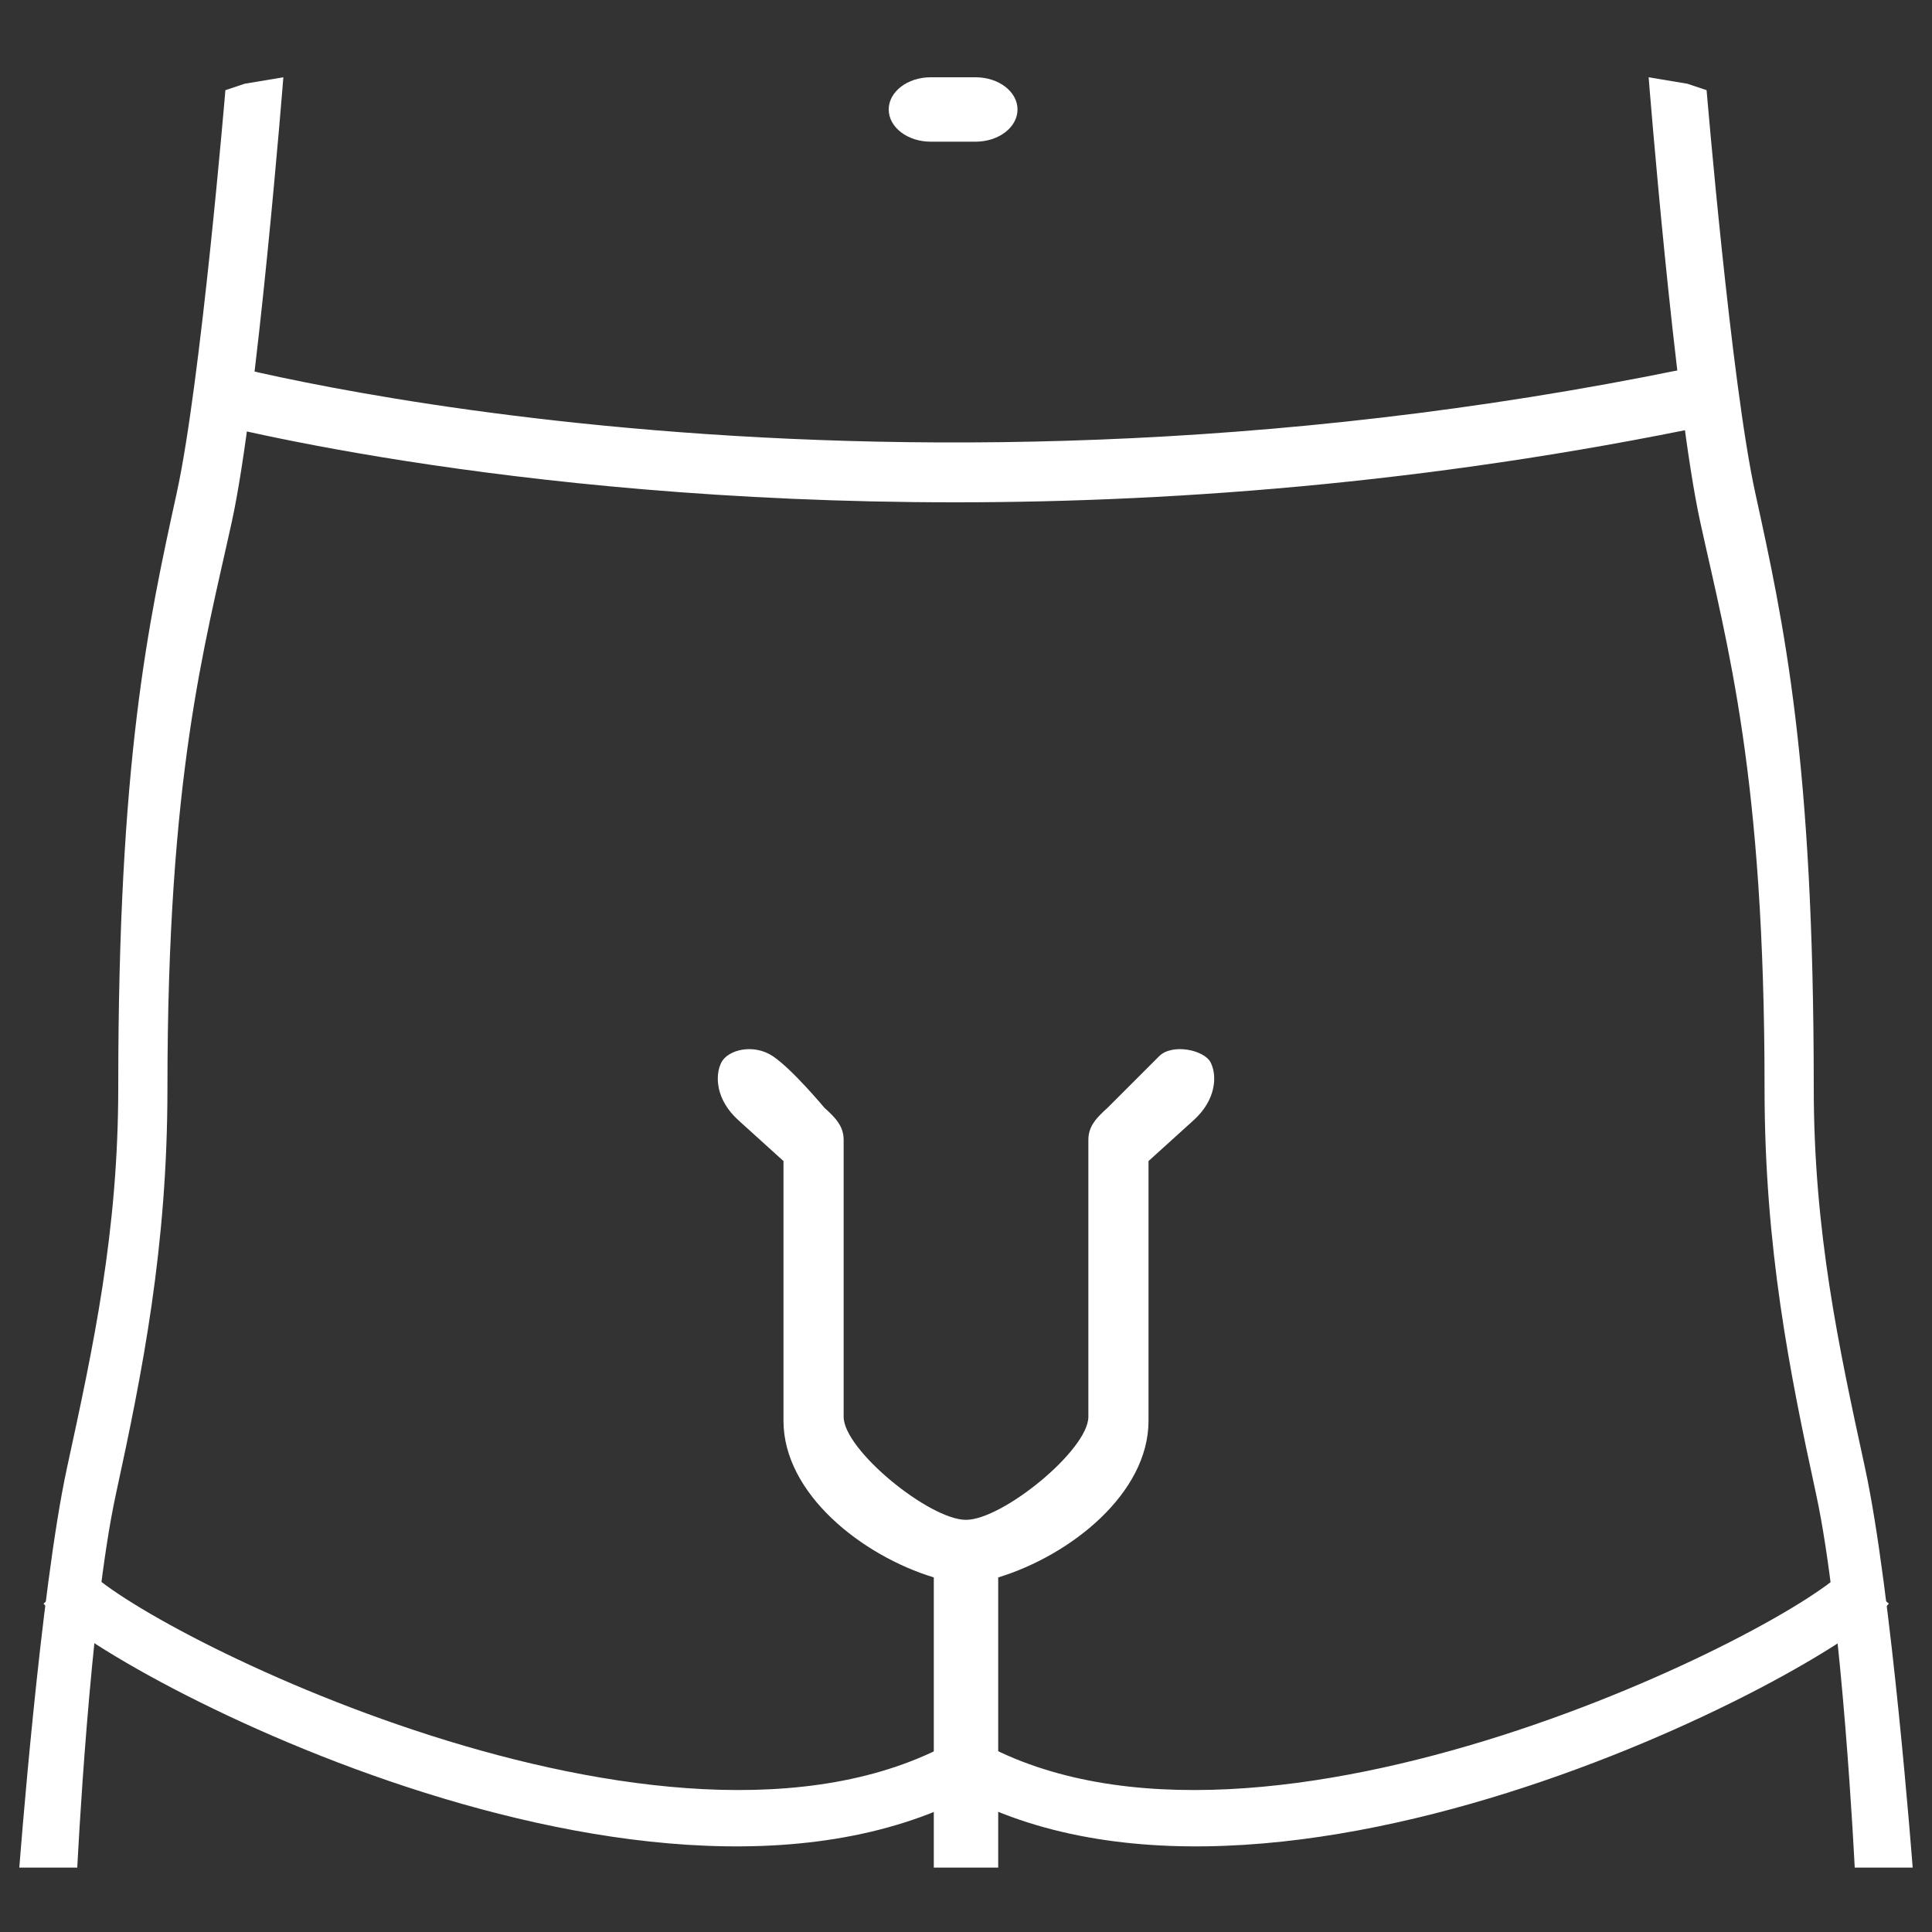 <?xml version="1.0" encoding="UTF-8"?> <svg xmlns="http://www.w3.org/2000/svg" width="150" height="150" viewBox="0 0 150 150" fill="none"><rect x="0" y="0" width="150" height="150" fill="#333333" stroke="none"/> <g clip-path="url(#clip0_1241_69)"> <path d="M19 6.5L17.5 7C17.5 7 15.597 29.696 13.729 38.236C11.493 48.456 9.181 59.023 9.181 84.414C9.181 95.641 7.25 104.532 5.205 113.944C3.138 123.458 1.5 145 1.5 145H3H6C6 145 6.955 125.412 9 116C11.067 106.485 13 96.808 13 84.5C13 60.198 15.878 50.2 18 40.5C19.987 31.416 22 6 22 6L19 6.5Z" fill="white"></path> <path d="M131 6.5L132.5 7C132.5 7 134.403 29.696 136.271 38.236C138.507 48.456 140.819 59.023 140.819 84.414C140.819 95.641 142.75 104.532 144.795 113.944C146.862 123.458 148.5 145 148.5 145H147H144C144 145 143.045 125.412 141 116C138.933 106.485 137 96.808 137 84.5C137 60.198 134.122 50.2 132 40.5C130.013 31.416 128 6 128 6L131 6.5Z" fill="white"></path> <path d="M72.256 11H75.744C77.542 11 79 9.881 79 8.5C79 7.119 77.542 6 75.744 6H72.256C70.458 6 69 7.119 69 8.5C69 9.881 70.458 11 72.256 11Z" fill="white"></path> <path d="M90 82L86 86C85.154 86.765 84.5 87.418 84.5 88.5V110C84.5 112.571 77.84 118 75 118C72.16 118 65.5 112.571 65.5 110V88.5C65.5 87.417 64.846 86.765 64 86C64 86 61.5 83 60 82C58.5 81 56.5 81.5 56 82.5C55.5 83.5 55.56 85.374 57.321 86.968L60.83 90.145V110.314C60.83 115.959 66.892 120.761 72.5 122.47V145H75L77.5 145L77.5 122.47C83.108 120.761 89.17 115.959 89.17 110.314V90.144L92.679 86.968C94.44 85.374 94.5 83.5 94 82.5C93.5 81.5 91 81 90 82Z" fill="white"></path> <path d="M74.143 39C38.804 39 15.35 32.595 15 32.498L16.446 28.043C16.959 28.184 68.428 42.197 133.857 28L135 32.53C112.654 37.374 91.894 39 74.143 39Z" fill="white"></path> <path d="M143.355 121.741L146.649 124.505C142.16 129.855 96.826 153.821 72.45 138.068L76.142 135.27C98.11 147.402 139.553 126.273 143.355 121.741Z" fill="white"></path> <path d="M6.672 121.741L3.378 124.505C7.868 129.855 53.201 153.821 77.577 138.068L73.885 135.27C51.918 147.402 10.475 126.273 6.672 121.741Z" fill="white"></path> </g> <defs> <clipPath id="clip0_1241_69"> <rect width="150" height="150" fill="white"></rect> </clipPath> </defs> </svg> 